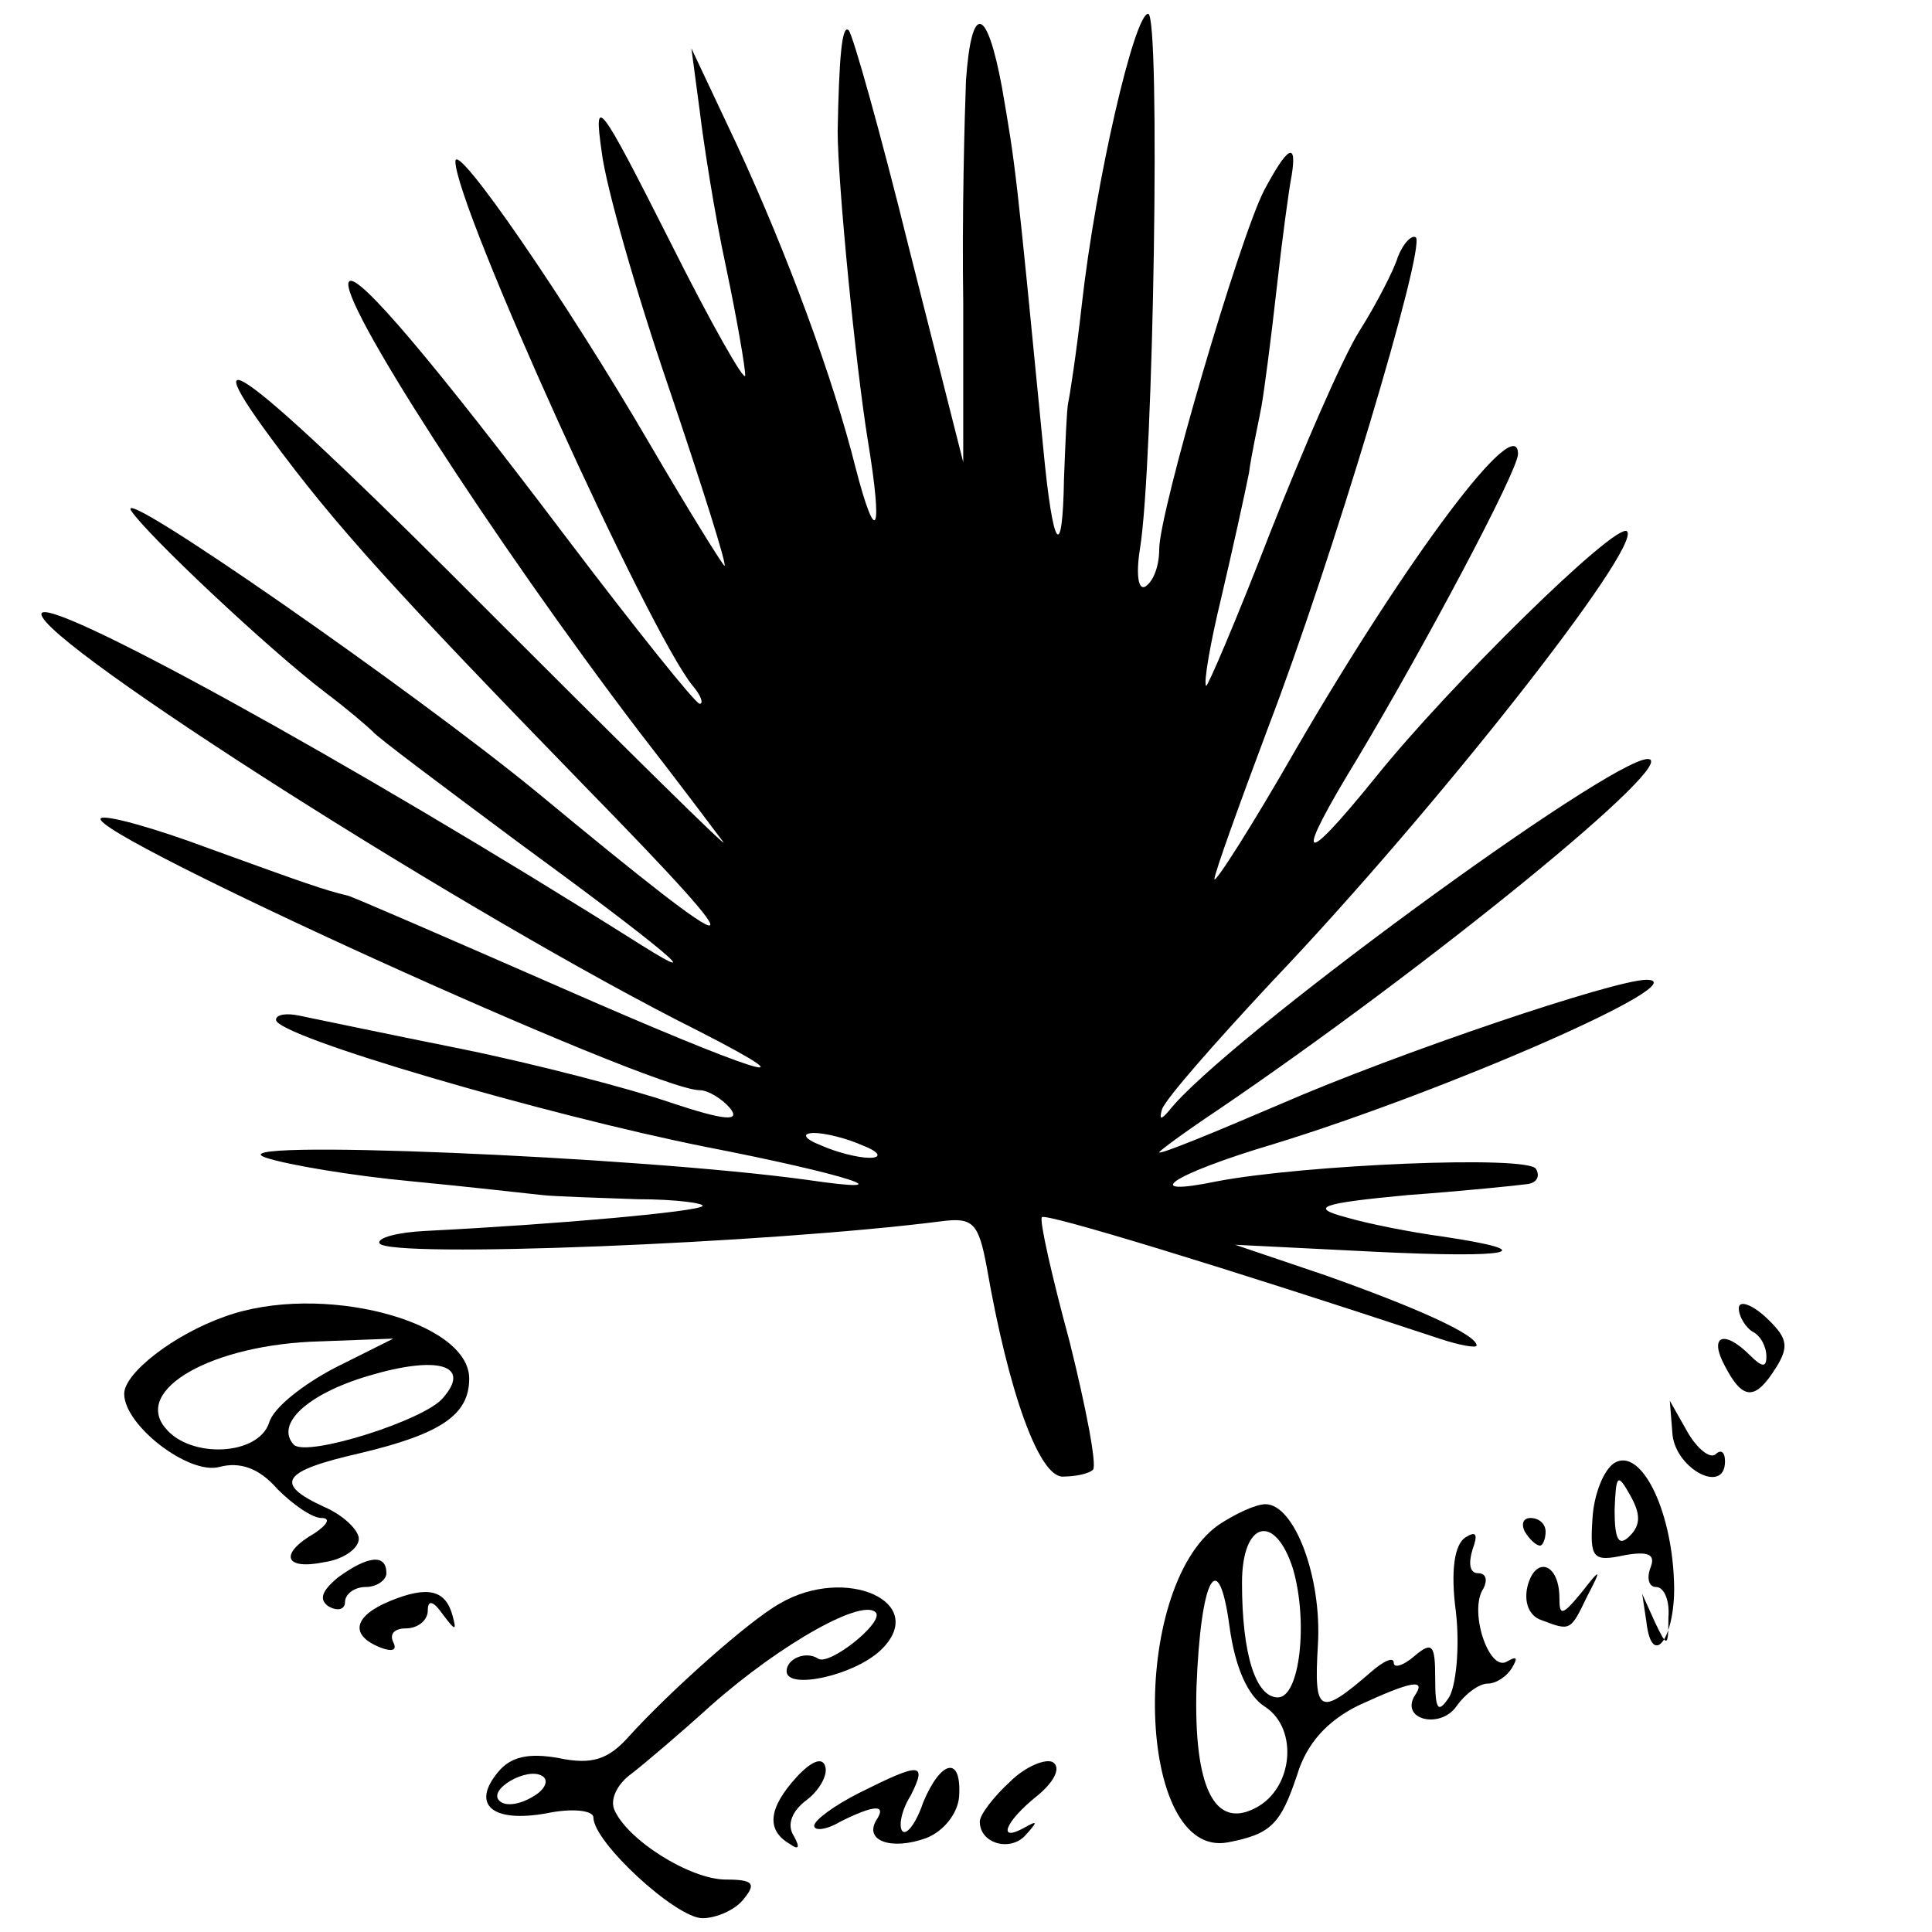 <?xml version="1.0" standalone="no"?>
<!DOCTYPE svg PUBLIC "-//W3C//DTD SVG 20010904//EN"
 "http://www.w3.org/TR/2001/REC-SVG-20010904/DTD/svg10.dtd">
<svg version="1.0" xmlns="http://www.w3.org/2000/svg"
 width="140pt" height="140pt" viewBox="0 0 140 140"
 preserveAspectRatio="xMidYMid meet">
<g transform="translate(0,140) scale(0.1,-0.1)"
fill="#000000" stroke="none">
<path d="M700 1342 c-1 -26 -3 -99 -2 -162 l0 -115 -39 154 c-21 85 -41 156
-44 159 -5 5 -7 -21 -8 -73 0 -37 13 -170 22 -225 11 -67 6 -77 -9 -19 -16 64
-49 154 -86 234 l-33 70 6 -45 c3 -25 11 -76 19 -113 8 -38 14 -73 14 -79 0
-6 -25 38 -55 98 -51 101 -55 106 -49 64 3 -25 25 -102 49 -172 24 -71 42
-128 40 -128 -1 0 -26 40 -54 88 -60 103 -141 221 -141 205 0 -32 140 -341
172 -380 6 -7 8 -13 5 -13 -3 0 -47 55 -97 121 -96 127 -151 192 -157 185 -10
-10 105 -188 210 -326 28 -36 55 -72 61 -80 6 -8 -69 66 -167 164 -169 170
-223 213 -161 129 47 -64 91 -112 228 -253 130 -133 122 -134 -35 -4 -89 73
-306 224 -294 204 11 -17 99 -100 141 -132 16 -12 31 -25 34 -28 3 -4 50 -39
105 -80 104 -76 141 -107 90 -75 -214 135 -435 256 -435 240 0 -21 312 -220
476 -302 90 -46 40 -30 -101 32 -80 35 -149 65 -153 66 -17 4 -31 9 -100 34
-40 15 -76 25 -79 22 -10 -11 399 -197 434 -197 6 0 16 -6 22 -13 8 -10 -4 -9
-43 4 -29 10 -98 28 -152 39 -55 11 -107 22 -117 24 -9 2 -17 1 -17 -3 0 -12
196 -69 311 -92 103 -20 149 -35 74 -24 -123 17 -435 30 -392 16 15 -5 62 -13
105 -17 42 -4 85 -9 95 -10 9 -1 40 -2 69 -3 28 0 49 -3 47 -5 -4 -4 -102 -13
-201 -18 -20 -1 -35 -5 -33 -9 7 -11 282 0 407 16 23 3 27 -1 33 -33 16 -92
38 -152 55 -152 9 0 19 2 22 5 3 3 -5 45 -17 93 -13 48 -22 88 -20 90 3 3 131
-36 288 -88 15 -5 27 -7 27 -5 0 8 -45 28 -110 51 l-65 22 100 -5 c101 -5 124
0 50 11 -22 3 -53 9 -70 14 -26 7 -19 10 45 16 41 3 80 7 87 8 7 1 9 6 6 11
-6 10 -168 3 -231 -9 -58 -12 -33 5 41 27 127 39 309 119 270 119 -23 0 -180
-53 -265 -90 -49 -21 -88 -37 -88 -35 0 1 19 15 43 31 153 104 337 254 311
254 -28 0 -308 -205 -347 -255 -6 -7 -7 -6 -5 1 2 7 38 48 80 93 119 125 268
315 257 326 -8 7 -129 -112 -182 -178 -55 -68 -60 -63 -13 14 49 82 116 208
116 220 0 32 -79 -73 -161 -214 -32 -56 -59 -98 -59 -94 0 4 18 54 39 110 46
120 114 347 107 355 -3 2 -9 -4 -13 -14 -3 -10 -16 -35 -28 -54 -12 -19 -41
-86 -65 -147 -24 -62 -45 -111 -46 -110 -2 2 3 31 11 64 8 34 17 75 20 90 2
15 7 37 9 48 2 11 7 49 11 85 4 36 9 73 11 83 4 25 -3 21 -20 -11 -18 -35 -76
-233 -76 -260 0 -12 -4 -23 -10 -27 -5 -3 -7 8 -4 27 10 60 15 388 6 388 -10
0 -38 -121 -48 -210 -4 -36 -9 -68 -10 -72 -1 -5 -2 -29 -3 -55 -1 -61 -8 -52
-15 22 -20 205 -20 204 -30 262 -11 59 -22 61 -26 5z m-75 -772 c13 -5 14 -9
5 -9 -8 0 -24 4 -35 9 -13 5 -14 9 -5 9 8 0 24 -4 35 -9z"/>
<path d="M163 446 c-37 -13 -73 -41 -73 -56 0 -23 47 -59 69 -53 15 4 29 -1
42 -16 11 -11 25 -21 32 -21 7 0 4 -5 -5 -11 -26 -15 -22 -27 7 -21 14 2 25
10 25 17 0 6 -11 17 -25 23 -37 17 -31 26 26 39 59 14 79 28 79 54 0 42 -108
70 -177 45z m80 -37 c-23 -12 -45 -29 -48 -40 -8 -24 -57 -26 -75 -4 -24 28
34 61 112 63 l53 2 -42 -21z m78 -22 c-13 -16 -98 -43 -108 -34 -14 15 10 37
54 50 50 15 75 8 54 -16z"/>
<path d="M1260 452 c0 -6 5 -14 10 -17 6 -3 10 -11 10 -18 0 -8 -3 -8 -12 1
-19 19 -30 14 -18 -8 13 -25 22 -25 37 -1 10 16 8 22 -8 37 -10 9 -19 12 -19
6z"/>
<path d="M1212 360 c3 -25 38 -43 38 -19 0 7 -3 9 -7 5 -4 -3 -13 4 -20 16
l-13 23 2 -25z"/>
<path d="M1170 340 c-8 -5 -15 -23 -16 -40 -2 -29 0 -32 23 -27 17 3 23 1 19
-9 -3 -8 -1 -14 4 -14 6 0 10 -10 9 -22 0 -22 -1 -22 -10 -3 l-9 20 3 -20 c4
-36 22 -11 20 30 -2 52 -24 96 -43 85z m11 -53 c-8 -8 -11 -3 -11 19 1 25 2
27 11 11 8 -14 8 -22 0 -30z"/>
<path d="M883 295 c-65 -46 -60 -243 7 -230 31 6 38 13 50 49 7 23 22 39 44
50 39 18 50 20 41 7 -10 -17 18 -24 30 -8 7 10 17 17 23 17 6 0 14 5 18 12 4
7 3 8 -4 4 -13 -8 -28 37 -17 53 3 6 2 11 -4 11 -6 0 -7 7 -4 17 4 11 3 14 -5
9 -8 -5 -11 -24 -7 -54 3 -26 0 -54 -5 -62 -8 -12 -10 -9 -10 14 0 24 -2 27
-15 16 -8 -7 -15 -9 -15 -5 0 5 -8 1 -17 -7 -37 -32 -41 -30 -38 20 3 49 -17
102 -38 102 -7 0 -22 -7 -34 -15z m54 -32 c11 -38 5 -93 -11 -93 -16 0 -26 31
-26 83 0 45 24 51 37 10z m-20 -100 c24 -16 20 -59 -7 -73 -30 -16 -45 15 -43
87 3 80 16 104 24 44 4 -29 13 -50 26 -58z"/>
<path d="M1105 290 c3 -5 8 -10 11 -10 2 0 4 5 4 10 0 6 -5 10 -11 10 -5 0 -7
-4 -4 -10z"/>
<path d="M245 257 c-12 -10 -14 -16 -7 -21 7 -4 12 -2 12 3 0 6 7 11 15 11 8
0 15 5 15 10 0 14 -13 13 -35 -3z"/>
<path d="M1107 251 c-3 -12 1 -22 10 -25 21 -8 21 -8 33 17 11 21 10 21 -4 3
-14 -17 -16 -17 -16 -4 0 25 -17 31 -23 9z"/>
<path d="M283 240 c-27 -11 -30 -25 -7 -34 8 -3 12 -2 9 4 -3 6 1 10 9 10 9 0
16 6 16 13 0 8 4 7 11 -3 9 -12 10 -12 7 -1 -5 19 -18 22 -45 11z"/>
<path d="M565 238 c-23 -13 -80 -64 -109 -96 -15 -17 -27 -21 -51 -16 -22 4
-35 1 -44 -10 -20 -24 -4 -37 35 -30 19 4 34 2 34 -3 0 -18 60 -73 79 -73 10
0 24 6 30 14 9 11 7 14 -13 14 -26 0 -72 29 -81 51 -3 8 3 19 13 26 9 7 35 29
57 49 52 46 112 79 120 67 4 -8 -34 -38 -42 -33 -9 6 -23 0 -23 -9 0 -14 50
-3 69 16 34 34 -26 61 -74 33z m-179 -140 c-10 -6 -20 -7 -24 -3 -9 8 20 25
31 18 5 -3 2 -10 -7 -15z"/>
<path d="M577 112 c-20 -22 -22 -38 -5 -48 7 -5 8 -3 3 6 -5 8 -1 18 10 26 9
7 15 18 13 24 -2 7 -10 4 -21 -8z"/>
<path d="M732 109 c-12 -11 -22 -24 -22 -29 0 -16 22 -22 33 -10 9 10 9 11 0
6 -21 -12 -15 4 9 23 12 10 17 20 11 24 -5 3 -20 -3 -31 -14z"/>
<path d="M623 101 c-18 -9 -33 -20 -33 -24 0 -4 9 -3 19 3 24 12 34 13 26 1
-9 -15 11 -22 36 -13 13 5 23 18 24 30 2 30 -13 27 -26 -4 -5 -15 -12 -24 -15
-21 -3 3 -1 15 6 26 12 24 7 24 -37 2z"/>
</g>
</svg>

